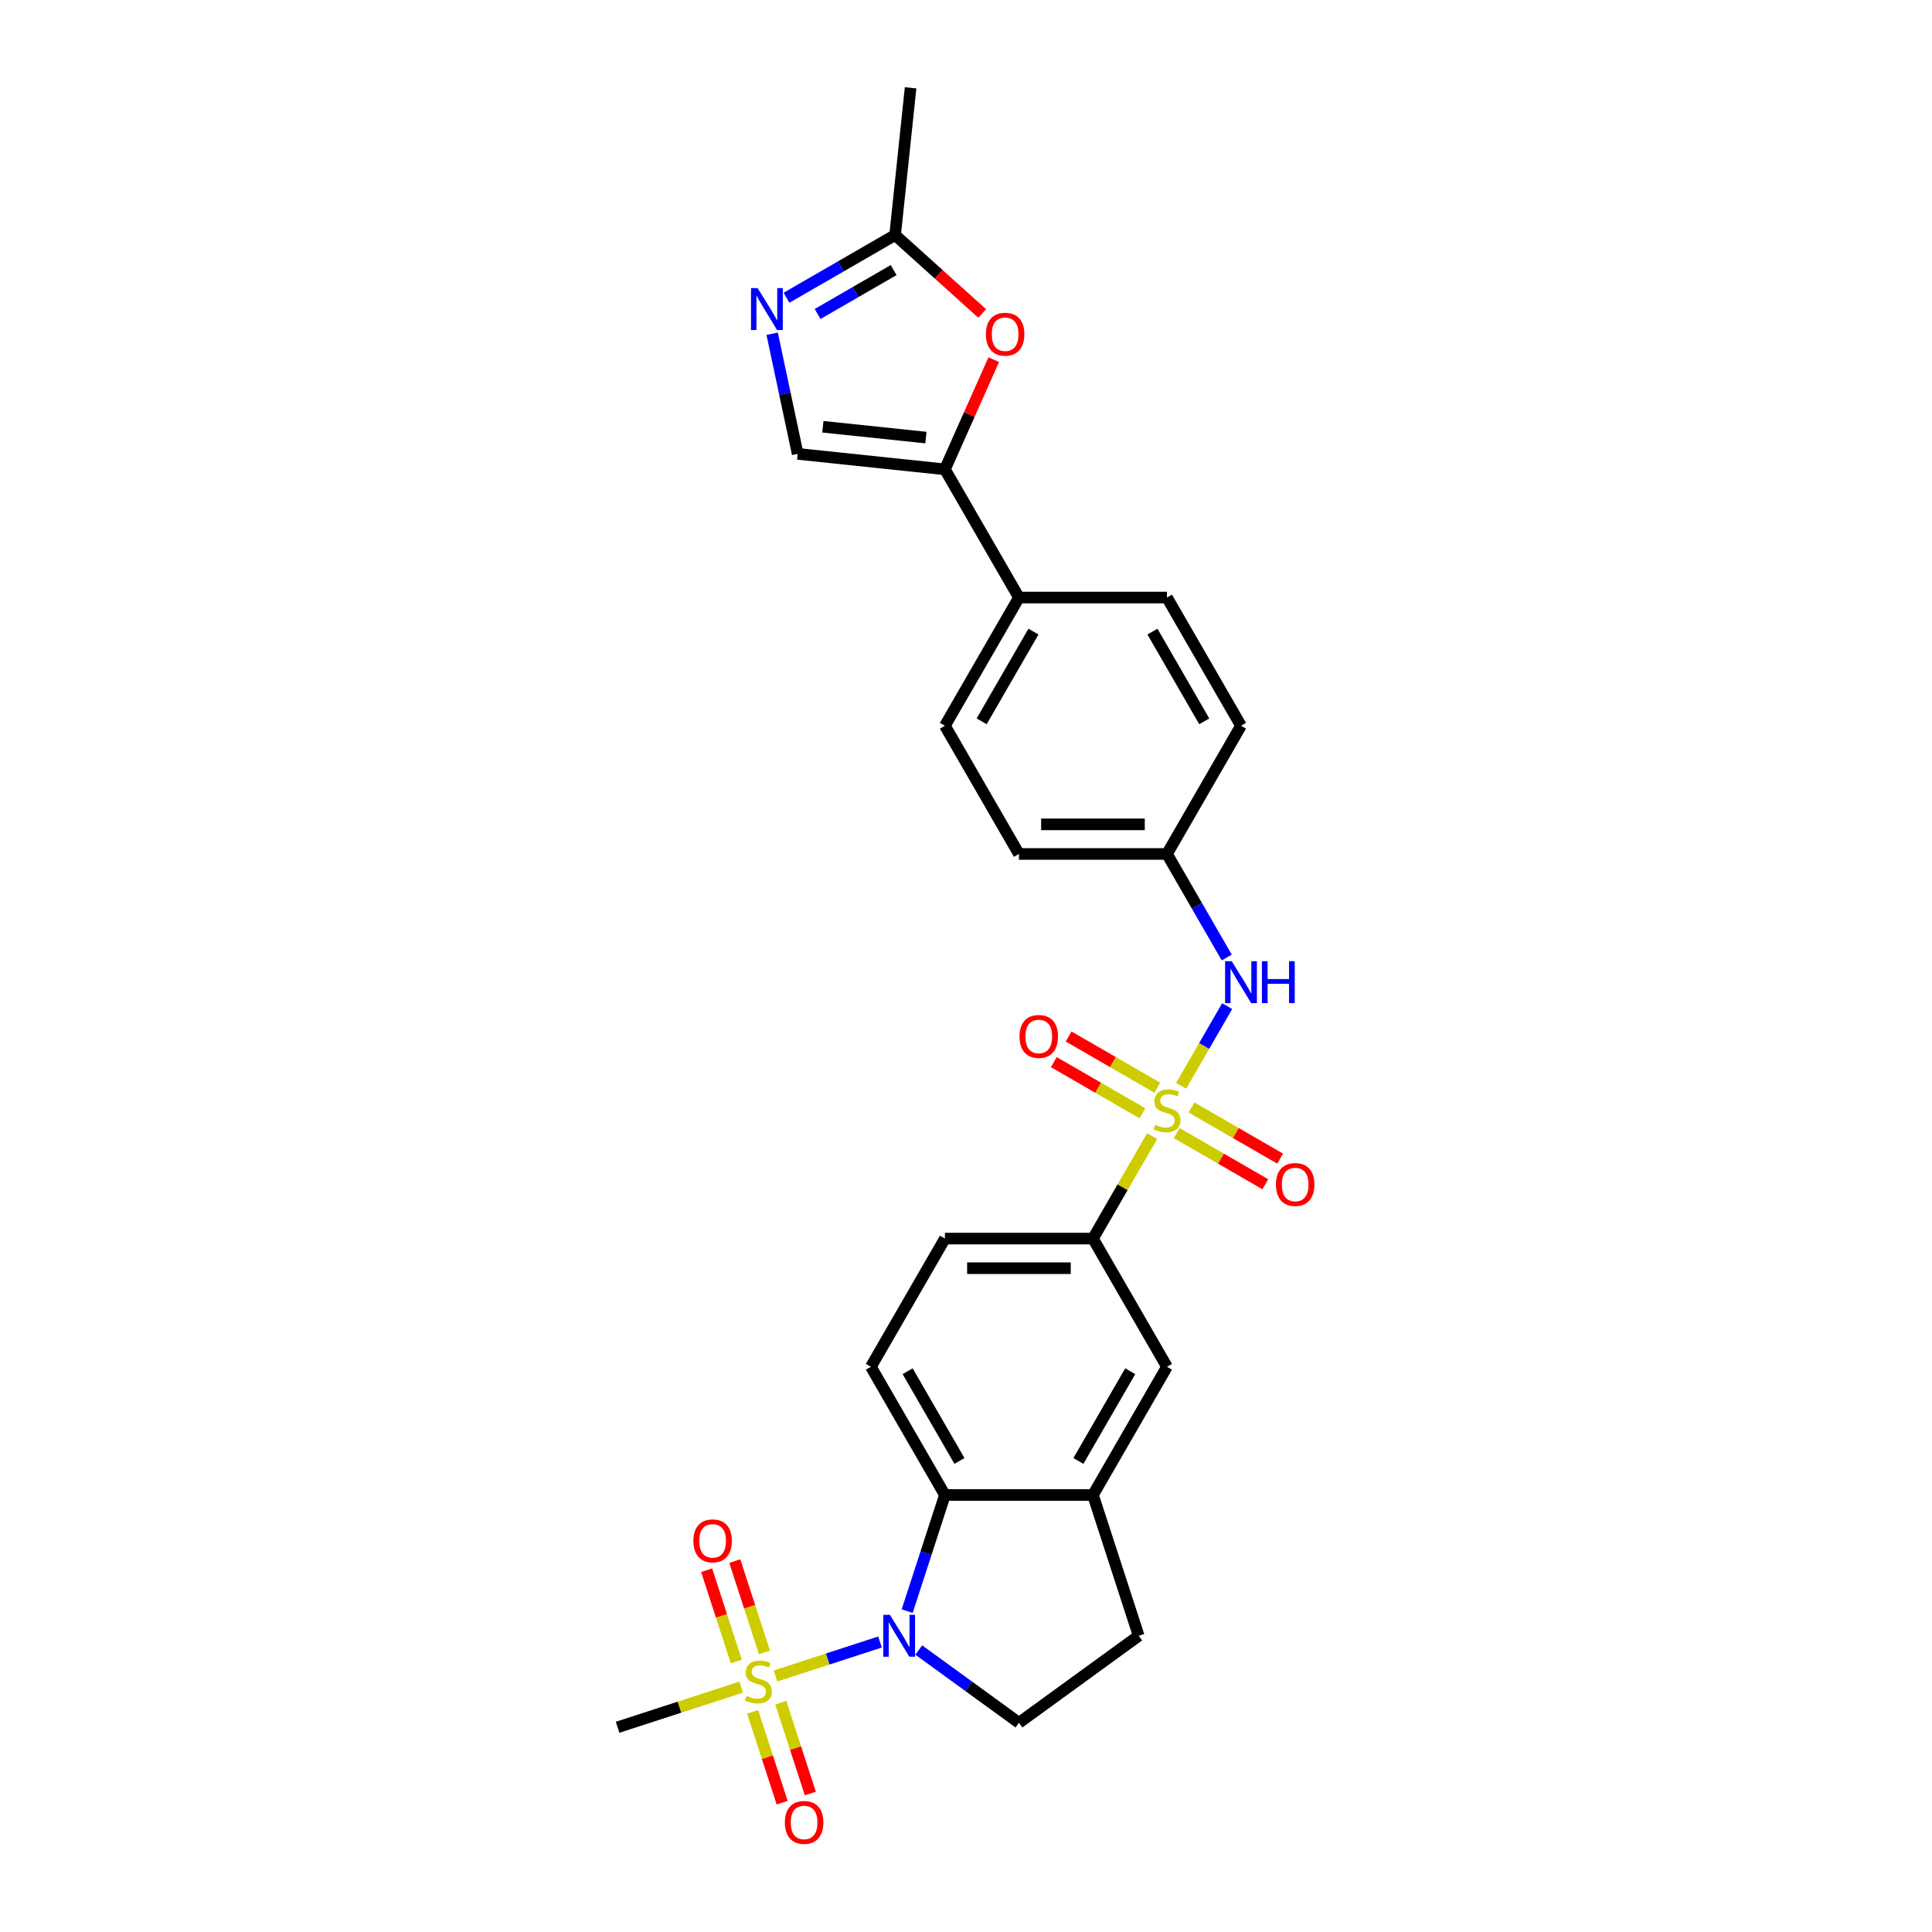 <?xml version='1.0' encoding='iso-8859-1'?>
<svg version='1.1' baseProfile='full'
              xmlns='http://www.w3.org/2000/svg'
                      xmlns:rdkit='http://www.rdkit.org/xml'
                      xmlns:xlink='http://www.w3.org/1999/xlink'
                  xml:space='preserve'
width='1000px' height='1000px' viewBox='0 0 1000 1000'>
<!-- END OF HEADER -->
<rect style='opacity:1.0;fill:#FFFFFF;stroke:none' width='1000' height='1000' x='0' y='0'> </rect>
<path class='bond-6' d='M 596.334,588.047 L 581.022,614.568' style='fill:none;fill-rule:evenodd;stroke:#CCCC00;stroke-width:6px;stroke-linecap:butt;stroke-linejoin:miter;stroke-opacity:1' />
<path class='bond-6' d='M 581.022,614.568 L 565.71,641.089' style='fill:none;fill-rule:evenodd;stroke:#000000;stroke-width:6px;stroke-linecap:butt;stroke-linejoin:miter;stroke-opacity:1' />
<path class='bond-7' d='M 611.375,561.994 L 623.276,541.381' style='fill:none;fill-rule:evenodd;stroke:#CCCC00;stroke-width:6px;stroke-linecap:butt;stroke-linejoin:miter;stroke-opacity:1' />
<path class='bond-7' d='M 623.276,541.381 L 635.177,520.768' style='fill:none;fill-rule:evenodd;stroke:#0000FF;stroke-width:6px;stroke-linecap:butt;stroke-linejoin:miter;stroke-opacity:1' />
<path class='bond-13' d='M 609.065,586.488 L 631.997,599.728' style='fill:none;fill-rule:evenodd;stroke:#CCCC00;stroke-width:6px;stroke-linecap:butt;stroke-linejoin:miter;stroke-opacity:1' />
<path class='bond-13' d='M 631.997,599.728 L 654.93,612.969' style='fill:none;fill-rule:evenodd;stroke:#FF0000;stroke-width:6px;stroke-linecap:butt;stroke-linejoin:miter;stroke-opacity:1' />
<path class='bond-13' d='M 616.727,573.216 L 639.66,586.457' style='fill:none;fill-rule:evenodd;stroke:#CCCC00;stroke-width:6px;stroke-linecap:butt;stroke-linejoin:miter;stroke-opacity:1' />
<path class='bond-13' d='M 639.66,586.457 L 662.592,599.697' style='fill:none;fill-rule:evenodd;stroke:#FF0000;stroke-width:6px;stroke-linecap:butt;stroke-linejoin:miter;stroke-opacity:1' />
<path class='bond-14' d='M 598.981,562.971 L 576.048,549.73' style='fill:none;fill-rule:evenodd;stroke:#CCCC00;stroke-width:6px;stroke-linecap:butt;stroke-linejoin:miter;stroke-opacity:1' />
<path class='bond-14' d='M 576.048,549.73 L 553.115,536.49' style='fill:none;fill-rule:evenodd;stroke:#FF0000;stroke-width:6px;stroke-linecap:butt;stroke-linejoin:miter;stroke-opacity:1' />
<path class='bond-14' d='M 591.318,576.242 L 568.386,563.002' style='fill:none;fill-rule:evenodd;stroke:#CCCC00;stroke-width:6px;stroke-linecap:butt;stroke-linejoin:miter;stroke-opacity:1' />
<path class='bond-14' d='M 568.386,563.002 L 545.453,549.762' style='fill:none;fill-rule:evenodd;stroke:#FF0000;stroke-width:6px;stroke-linecap:butt;stroke-linejoin:miter;stroke-opacity:1' />
<path class='bond-0' d='M 401.405,867.478 L 428.45,858.69' style='fill:none;fill-rule:evenodd;stroke:#CCCC00;stroke-width:6px;stroke-linecap:butt;stroke-linejoin:miter;stroke-opacity:1' />
<path class='bond-0' d='M 428.45,858.69 L 455.495,849.903' style='fill:none;fill-rule:evenodd;stroke:#0000FF;stroke-width:6px;stroke-linecap:butt;stroke-linejoin:miter;stroke-opacity:1' />
<path class='bond-16' d='M 395.681,855.258 L 388.005,831.633' style='fill:none;fill-rule:evenodd;stroke:#CCCC00;stroke-width:6px;stroke-linecap:butt;stroke-linejoin:miter;stroke-opacity:1' />
<path class='bond-16' d='M 388.005,831.633 L 380.329,808.009' style='fill:none;fill-rule:evenodd;stroke:#FF0000;stroke-width:6px;stroke-linecap:butt;stroke-linejoin:miter;stroke-opacity:1' />
<path class='bond-16' d='M 381.106,859.993 L 373.43,836.369' style='fill:none;fill-rule:evenodd;stroke:#CCCC00;stroke-width:6px;stroke-linecap:butt;stroke-linejoin:miter;stroke-opacity:1' />
<path class='bond-16' d='M 373.43,836.369 L 365.754,812.744' style='fill:none;fill-rule:evenodd;stroke:#FF0000;stroke-width:6px;stroke-linecap:butt;stroke-linejoin:miter;stroke-opacity:1' />
<path class='bond-17' d='M 389.571,886.046 L 397.21,909.556' style='fill:none;fill-rule:evenodd;stroke:#CCCC00;stroke-width:6px;stroke-linecap:butt;stroke-linejoin:miter;stroke-opacity:1' />
<path class='bond-17' d='M 397.21,909.556 L 404.849,933.065' style='fill:none;fill-rule:evenodd;stroke:#FF0000;stroke-width:6px;stroke-linecap:butt;stroke-linejoin:miter;stroke-opacity:1' />
<path class='bond-17' d='M 404.146,881.31 L 411.785,904.82' style='fill:none;fill-rule:evenodd;stroke:#CCCC00;stroke-width:6px;stroke-linecap:butt;stroke-linejoin:miter;stroke-opacity:1' />
<path class='bond-17' d='M 411.785,904.82 L 419.424,928.329' style='fill:none;fill-rule:evenodd;stroke:#FF0000;stroke-width:6px;stroke-linecap:butt;stroke-linejoin:miter;stroke-opacity:1' />
<path class='bond-24' d='M 383.658,873.244 L 351.658,883.642' style='fill:none;fill-rule:evenodd;stroke:#CCCC00;stroke-width:6px;stroke-linecap:butt;stroke-linejoin:miter;stroke-opacity:1' />
<path class='bond-24' d='M 351.658,883.642 L 319.657,894.039' style='fill:none;fill-rule:evenodd;stroke:#000000;stroke-width:6px;stroke-linecap:butt;stroke-linejoin:miter;stroke-opacity:1' />
<path class='bond-1' d='M 469.554,833.917 L 479.32,803.862' style='fill:none;fill-rule:evenodd;stroke:#0000FF;stroke-width:6px;stroke-linecap:butt;stroke-linejoin:miter;stroke-opacity:1' />
<path class='bond-1' d='M 479.32,803.862 L 489.085,773.807' style='fill:none;fill-rule:evenodd;stroke:#000000;stroke-width:6px;stroke-linecap:butt;stroke-linejoin:miter;stroke-opacity:1' />
<path class='bond-30' d='M 475.552,854.053 L 501.475,872.887' style='fill:none;fill-rule:evenodd;stroke:#0000FF;stroke-width:6px;stroke-linecap:butt;stroke-linejoin:miter;stroke-opacity:1' />
<path class='bond-30' d='M 501.475,872.887 L 527.398,891.721' style='fill:none;fill-rule:evenodd;stroke:#000000;stroke-width:6px;stroke-linecap:butt;stroke-linejoin:miter;stroke-opacity:1' />
<path class='bond-2' d='M 489.085,773.807 L 450.772,707.448' style='fill:none;fill-rule:evenodd;stroke:#000000;stroke-width:6px;stroke-linecap:butt;stroke-linejoin:miter;stroke-opacity:1' />
<path class='bond-2' d='M 496.61,756.191 L 469.791,709.739' style='fill:none;fill-rule:evenodd;stroke:#000000;stroke-width:6px;stroke-linecap:butt;stroke-linejoin:miter;stroke-opacity:1' />
<path class='bond-28' d='M 489.085,773.807 L 565.71,773.807' style='fill:none;fill-rule:evenodd;stroke:#000000;stroke-width:6px;stroke-linecap:butt;stroke-linejoin:miter;stroke-opacity:1' />
<path class='bond-3' d='M 489.085,242.933 L 527.398,309.292' style='fill:none;fill-rule:evenodd;stroke:#000000;stroke-width:6px;stroke-linecap:butt;stroke-linejoin:miter;stroke-opacity:1' />
<path class='bond-5' d='M 489.085,242.933 L 501.724,214.545' style='fill:none;fill-rule:evenodd;stroke:#000000;stroke-width:6px;stroke-linecap:butt;stroke-linejoin:miter;stroke-opacity:1' />
<path class='bond-5' d='M 501.724,214.545 L 514.363,186.158' style='fill:none;fill-rule:evenodd;stroke:#FF0000;stroke-width:6px;stroke-linecap:butt;stroke-linejoin:miter;stroke-opacity:1' />
<path class='bond-9' d='M 489.085,242.933 L 412.88,234.923' style='fill:none;fill-rule:evenodd;stroke:#000000;stroke-width:6px;stroke-linecap:butt;stroke-linejoin:miter;stroke-opacity:1' />
<path class='bond-9' d='M 479.256,226.49 L 425.912,220.884' style='fill:none;fill-rule:evenodd;stroke:#000000;stroke-width:6px;stroke-linecap:butt;stroke-linejoin:miter;stroke-opacity:1' />
<path class='bond-4' d='M 399.662,172.738 L 406.271,203.831' style='fill:none;fill-rule:evenodd;stroke:#0000FF;stroke-width:6px;stroke-linecap:butt;stroke-linejoin:miter;stroke-opacity:1' />
<path class='bond-4' d='M 406.271,203.831 L 412.88,234.923' style='fill:none;fill-rule:evenodd;stroke:#000000;stroke-width:6px;stroke-linecap:butt;stroke-linejoin:miter;stroke-opacity:1' />
<path class='bond-31' d='M 407.093,154.115 L 435.201,137.888' style='fill:none;fill-rule:evenodd;stroke:#0000FF;stroke-width:6px;stroke-linecap:butt;stroke-linejoin:miter;stroke-opacity:1' />
<path class='bond-31' d='M 435.201,137.888 L 463.308,121.66' style='fill:none;fill-rule:evenodd;stroke:#000000;stroke-width:6px;stroke-linecap:butt;stroke-linejoin:miter;stroke-opacity:1' />
<path class='bond-31' d='M 423.188,162.519 L 442.863,151.159' style='fill:none;fill-rule:evenodd;stroke:#0000FF;stroke-width:6px;stroke-linecap:butt;stroke-linejoin:miter;stroke-opacity:1' />
<path class='bond-31' d='M 442.863,151.159 L 462.538,139.8' style='fill:none;fill-rule:evenodd;stroke:#000000;stroke-width:6px;stroke-linecap:butt;stroke-linejoin:miter;stroke-opacity:1' />
<path class='bond-10' d='M 508.374,162.238 L 485.841,141.949' style='fill:none;fill-rule:evenodd;stroke:#FF0000;stroke-width:6px;stroke-linecap:butt;stroke-linejoin:miter;stroke-opacity:1' />
<path class='bond-10' d='M 485.841,141.949 L 463.308,121.66' style='fill:none;fill-rule:evenodd;stroke:#000000;stroke-width:6px;stroke-linecap:butt;stroke-linejoin:miter;stroke-opacity:1' />
<path class='bond-12' d='M 565.71,641.089 L 604.023,707.448' style='fill:none;fill-rule:evenodd;stroke:#000000;stroke-width:6px;stroke-linecap:butt;stroke-linejoin:miter;stroke-opacity:1' />
<path class='bond-20' d='M 565.71,641.089 L 489.085,641.089' style='fill:none;fill-rule:evenodd;stroke:#000000;stroke-width:6px;stroke-linecap:butt;stroke-linejoin:miter;stroke-opacity:1' />
<path class='bond-20' d='M 554.216,656.414 L 500.579,656.414' style='fill:none;fill-rule:evenodd;stroke:#000000;stroke-width:6px;stroke-linecap:butt;stroke-linejoin:miter;stroke-opacity:1' />
<path class='bond-21' d='M 634.965,495.604 L 619.494,468.808' style='fill:none;fill-rule:evenodd;stroke:#0000FF;stroke-width:6px;stroke-linecap:butt;stroke-linejoin:miter;stroke-opacity:1' />
<path class='bond-21' d='M 619.494,468.808 L 604.023,442.011' style='fill:none;fill-rule:evenodd;stroke:#000000;stroke-width:6px;stroke-linecap:butt;stroke-linejoin:miter;stroke-opacity:1' />
<path class='bond-8' d='M 565.71,773.807 L 604.023,707.448' style='fill:none;fill-rule:evenodd;stroke:#000000;stroke-width:6px;stroke-linecap:butt;stroke-linejoin:miter;stroke-opacity:1' />
<path class='bond-8' d='M 558.185,756.191 L 585.004,709.739' style='fill:none;fill-rule:evenodd;stroke:#000000;stroke-width:6px;stroke-linecap:butt;stroke-linejoin:miter;stroke-opacity:1' />
<path class='bond-19' d='M 565.71,773.807 L 589.389,846.682' style='fill:none;fill-rule:evenodd;stroke:#000000;stroke-width:6px;stroke-linecap:butt;stroke-linejoin:miter;stroke-opacity:1' />
<path class='bond-27' d='M 463.308,121.66 L 471.317,45.455' style='fill:none;fill-rule:evenodd;stroke:#000000;stroke-width:6px;stroke-linecap:butt;stroke-linejoin:miter;stroke-opacity:1' />
<path class='bond-11' d='M 527.398,891.721 L 589.389,846.682' style='fill:none;fill-rule:evenodd;stroke:#000000;stroke-width:6px;stroke-linecap:butt;stroke-linejoin:miter;stroke-opacity:1' />
<path class='bond-15' d='M 450.772,707.448 L 489.085,641.089' style='fill:none;fill-rule:evenodd;stroke:#000000;stroke-width:6px;stroke-linecap:butt;stroke-linejoin:miter;stroke-opacity:1' />
<path class='bond-18' d='M 527.398,309.292 L 489.085,375.651' style='fill:none;fill-rule:evenodd;stroke:#000000;stroke-width:6px;stroke-linecap:butt;stroke-linejoin:miter;stroke-opacity:1' />
<path class='bond-18' d='M 534.922,326.908 L 508.104,373.36' style='fill:none;fill-rule:evenodd;stroke:#000000;stroke-width:6px;stroke-linecap:butt;stroke-linejoin:miter;stroke-opacity:1' />
<path class='bond-29' d='M 527.398,309.292 L 604.023,309.292' style='fill:none;fill-rule:evenodd;stroke:#000000;stroke-width:6px;stroke-linecap:butt;stroke-linejoin:miter;stroke-opacity:1' />
<path class='bond-25' d='M 604.023,442.011 L 642.335,375.651' style='fill:none;fill-rule:evenodd;stroke:#000000;stroke-width:6px;stroke-linecap:butt;stroke-linejoin:miter;stroke-opacity:1' />
<path class='bond-26' d='M 604.023,442.011 L 527.398,442.011' style='fill:none;fill-rule:evenodd;stroke:#000000;stroke-width:6px;stroke-linecap:butt;stroke-linejoin:miter;stroke-opacity:1' />
<path class='bond-26' d='M 592.529,426.686 L 538.891,426.686' style='fill:none;fill-rule:evenodd;stroke:#000000;stroke-width:6px;stroke-linecap:butt;stroke-linejoin:miter;stroke-opacity:1' />
<path class='bond-22' d='M 604.023,309.292 L 642.335,375.651' style='fill:none;fill-rule:evenodd;stroke:#000000;stroke-width:6px;stroke-linecap:butt;stroke-linejoin:miter;stroke-opacity:1' />
<path class='bond-22' d='M 596.498,326.908 L 623.316,373.36' style='fill:none;fill-rule:evenodd;stroke:#000000;stroke-width:6px;stroke-linecap:butt;stroke-linejoin:miter;stroke-opacity:1' />
<path class='bond-23' d='M 489.085,375.651 L 527.398,442.011' style='fill:none;fill-rule:evenodd;stroke:#000000;stroke-width:6px;stroke-linecap:butt;stroke-linejoin:miter;stroke-opacity:1' />
<path  class='atom-0' d='M 597.893 582.177
Q 598.138 582.269, 599.149 582.698
Q 600.161 583.128, 601.264 583.403
Q 602.398 583.649, 603.502 583.649
Q 605.555 583.649, 606.751 582.668
Q 607.946 581.656, 607.946 579.909
Q 607.946 578.714, 607.333 577.978
Q 606.751 577.243, 605.831 576.844
Q 604.912 576.446, 603.379 575.986
Q 601.448 575.404, 600.283 574.852
Q 599.149 574.3, 598.322 573.136
Q 597.525 571.971, 597.525 570.009
Q 597.525 567.281, 599.364 565.596
Q 601.234 563.91, 604.912 563.91
Q 607.425 563.91, 610.275 565.105
L 609.57 567.465
Q 606.965 566.393, 605.003 566.393
Q 602.889 566.393, 601.724 567.281
Q 600.559 568.14, 600.59 569.641
Q 600.59 570.806, 601.172 571.511
Q 601.785 572.216, 602.643 572.615
Q 603.532 573.013, 605.003 573.473
Q 606.965 574.086, 608.13 574.699
Q 609.294 575.312, 610.122 576.568
Q 610.98 577.794, 610.98 579.909
Q 610.98 582.913, 608.957 584.537
Q 606.965 586.131, 603.624 586.131
Q 601.693 586.131, 600.222 585.702
Q 598.781 585.304, 597.065 584.599
L 597.893 582.177
' fill='#CCCC00'/>
<path  class='atom-1' d='M 386.402 877.809
Q 386.647 877.901, 387.658 878.33
Q 388.67 878.759, 389.773 879.035
Q 390.907 879.28, 392.011 879.28
Q 394.064 879.28, 395.259 878.299
Q 396.455 877.288, 396.455 875.541
Q 396.455 874.345, 395.842 873.61
Q 395.259 872.874, 394.34 872.476
Q 393.42 872.077, 391.888 871.617
Q 389.957 871.035, 388.792 870.483
Q 387.658 869.932, 386.831 868.767
Q 386.034 867.602, 386.034 865.641
Q 386.034 862.913, 387.873 861.227
Q 389.742 859.541, 393.42 859.541
Q 395.934 859.541, 398.784 860.737
L 398.079 863.097
Q 395.474 862.024, 393.512 862.024
Q 391.398 862.024, 390.233 862.913
Q 389.068 863.771, 389.099 865.273
Q 389.099 866.438, 389.681 867.142
Q 390.294 867.847, 391.152 868.246
Q 392.041 868.644, 393.512 869.104
Q 395.474 869.717, 396.639 870.33
Q 397.803 870.943, 398.631 872.2
Q 399.489 873.426, 399.489 875.541
Q 399.489 878.544, 397.466 880.169
Q 395.474 881.763, 392.133 881.763
Q 390.202 881.763, 388.731 881.333
Q 387.29 880.935, 385.574 880.23
L 386.402 877.809
' fill='#CCCC00'/>
<path  class='atom-2' d='M 460.61 835.832
L 467.721 847.326
Q 468.425 848.46, 469.56 850.514
Q 470.694 852.567, 470.755 852.69
L 470.755 835.832
L 473.636 835.832
L 473.636 857.532
L 470.663 857.532
L 463.031 844.966
Q 462.142 843.495, 461.192 841.809
Q 460.273 840.123, 459.997 839.602
L 459.997 857.532
L 457.177 857.532
L 457.177 835.832
L 460.61 835.832
' fill='#0000FF'/>
<path  class='atom-5' d='M 392.152 149.122
L 399.262 160.616
Q 399.967 161.75, 401.101 163.804
Q 402.235 165.857, 402.297 165.98
L 402.297 149.122
L 405.178 149.122
L 405.178 170.823
L 402.205 170.823
L 394.573 158.256
Q 393.684 156.785, 392.734 155.099
Q 391.814 153.413, 391.539 152.892
L 391.539 170.823
L 388.719 170.823
L 388.719 149.122
L 392.152 149.122
' fill='#0000FF'/>
<path  class='atom-6' d='M 510.29 172.993
Q 510.29 167.783, 512.865 164.871
Q 515.439 161.959, 520.251 161.959
Q 525.063 161.959, 527.638 164.871
Q 530.212 167.783, 530.212 172.993
Q 530.212 178.265, 527.607 181.269
Q 525.002 184.242, 520.251 184.242
Q 515.47 184.242, 512.865 181.269
Q 510.29 178.296, 510.29 172.993
M 520.251 181.79
Q 523.561 181.79, 525.339 179.583
Q 527.147 177.346, 527.147 172.993
Q 527.147 168.733, 525.339 166.588
Q 523.561 164.411, 520.251 164.411
Q 516.941 164.411, 515.133 166.557
Q 513.355 168.702, 513.355 172.993
Q 513.355 177.376, 515.133 179.583
Q 516.941 181.79, 520.251 181.79
' fill='#FF0000'/>
<path  class='atom-8' d='M 637.539 497.52
L 644.649 509.014
Q 645.354 510.148, 646.488 512.201
Q 647.622 514.255, 647.684 514.377
L 647.684 497.52
L 650.565 497.52
L 650.565 519.22
L 647.592 519.22
L 639.96 506.654
Q 639.071 505.182, 638.121 503.497
Q 637.201 501.811, 636.926 501.29
L 636.926 519.22
L 634.106 519.22
L 634.106 497.52
L 637.539 497.52
' fill='#0000FF'/>
<path  class='atom-8' d='M 653.17 497.52
L 656.112 497.52
L 656.112 506.746
L 667.208 506.746
L 667.208 497.52
L 670.15 497.52
L 670.15 519.22
L 667.208 519.22
L 667.208 509.198
L 656.112 509.198
L 656.112 519.22
L 653.17 519.22
L 653.17 497.52
' fill='#0000FF'/>
<path  class='atom-14' d='M 660.421 613.103
Q 660.421 607.893, 662.995 604.981
Q 665.57 602.069, 670.382 602.069
Q 675.194 602.069, 677.769 604.981
Q 680.343 607.893, 680.343 613.103
Q 680.343 618.375, 677.738 621.379
Q 675.133 624.352, 670.382 624.352
Q 665.601 624.352, 662.995 621.379
Q 660.421 618.406, 660.421 613.103
M 670.382 621.9
Q 673.692 621.9, 675.47 619.693
Q 677.278 617.456, 677.278 613.103
Q 677.278 608.843, 675.47 606.697
Q 673.692 604.521, 670.382 604.521
Q 667.072 604.521, 665.263 606.667
Q 663.486 608.812, 663.486 613.103
Q 663.486 617.486, 665.263 619.693
Q 667.072 621.9, 670.382 621.9
' fill='#FF0000'/>
<path  class='atom-15' d='M 527.702 536.478
Q 527.702 531.268, 530.277 528.356
Q 532.851 525.444, 537.663 525.444
Q 542.475 525.444, 545.05 528.356
Q 547.625 531.268, 547.625 536.478
Q 547.625 541.75, 545.019 544.754
Q 542.414 547.727, 537.663 547.727
Q 532.882 547.727, 530.277 544.754
Q 527.702 541.781, 527.702 536.478
M 537.663 545.275
Q 540.974 545.275, 542.751 543.068
Q 544.56 540.83, 544.56 536.478
Q 544.56 532.218, 542.751 530.072
Q 540.974 527.896, 537.663 527.896
Q 534.353 527.896, 532.545 530.042
Q 530.767 532.187, 530.767 536.478
Q 530.767 540.861, 532.545 543.068
Q 534.353 545.275, 537.663 545.275
' fill='#FF0000'/>
<path  class='atom-17' d='M 358.892 797.547
Q 358.892 792.337, 361.466 789.425
Q 364.041 786.513, 368.853 786.513
Q 373.665 786.513, 376.24 789.425
Q 378.814 792.337, 378.814 797.547
Q 378.814 802.819, 376.209 805.823
Q 373.604 808.796, 368.853 808.796
Q 364.072 808.796, 361.466 805.823
Q 358.892 802.85, 358.892 797.547
M 368.853 806.344
Q 372.163 806.344, 373.941 804.137
Q 375.749 801.899, 375.749 797.547
Q 375.749 793.287, 373.941 791.141
Q 372.163 788.965, 368.853 788.965
Q 365.543 788.965, 363.735 791.111
Q 361.957 793.256, 361.957 797.547
Q 361.957 801.93, 363.735 804.137
Q 365.543 806.344, 368.853 806.344
' fill='#FF0000'/>
<path  class='atom-18' d='M 406.249 943.297
Q 406.249 938.086, 408.823 935.175
Q 411.398 932.263, 416.21 932.263
Q 421.022 932.263, 423.597 935.175
Q 426.171 938.086, 426.171 943.297
Q 426.171 948.569, 423.566 951.572
Q 420.961 954.545, 416.21 954.545
Q 411.429 954.545, 408.823 951.572
Q 406.249 948.599, 406.249 943.297
M 416.21 952.093
Q 419.52 952.093, 421.298 949.887
Q 423.106 947.649, 423.106 943.297
Q 423.106 939.037, 421.298 936.891
Q 419.52 934.715, 416.21 934.715
Q 412.9 934.715, 411.092 936.86
Q 409.314 939.006, 409.314 943.297
Q 409.314 947.68, 411.092 949.887
Q 412.9 952.093, 416.21 952.093
' fill='#FF0000'/>
</svg>
